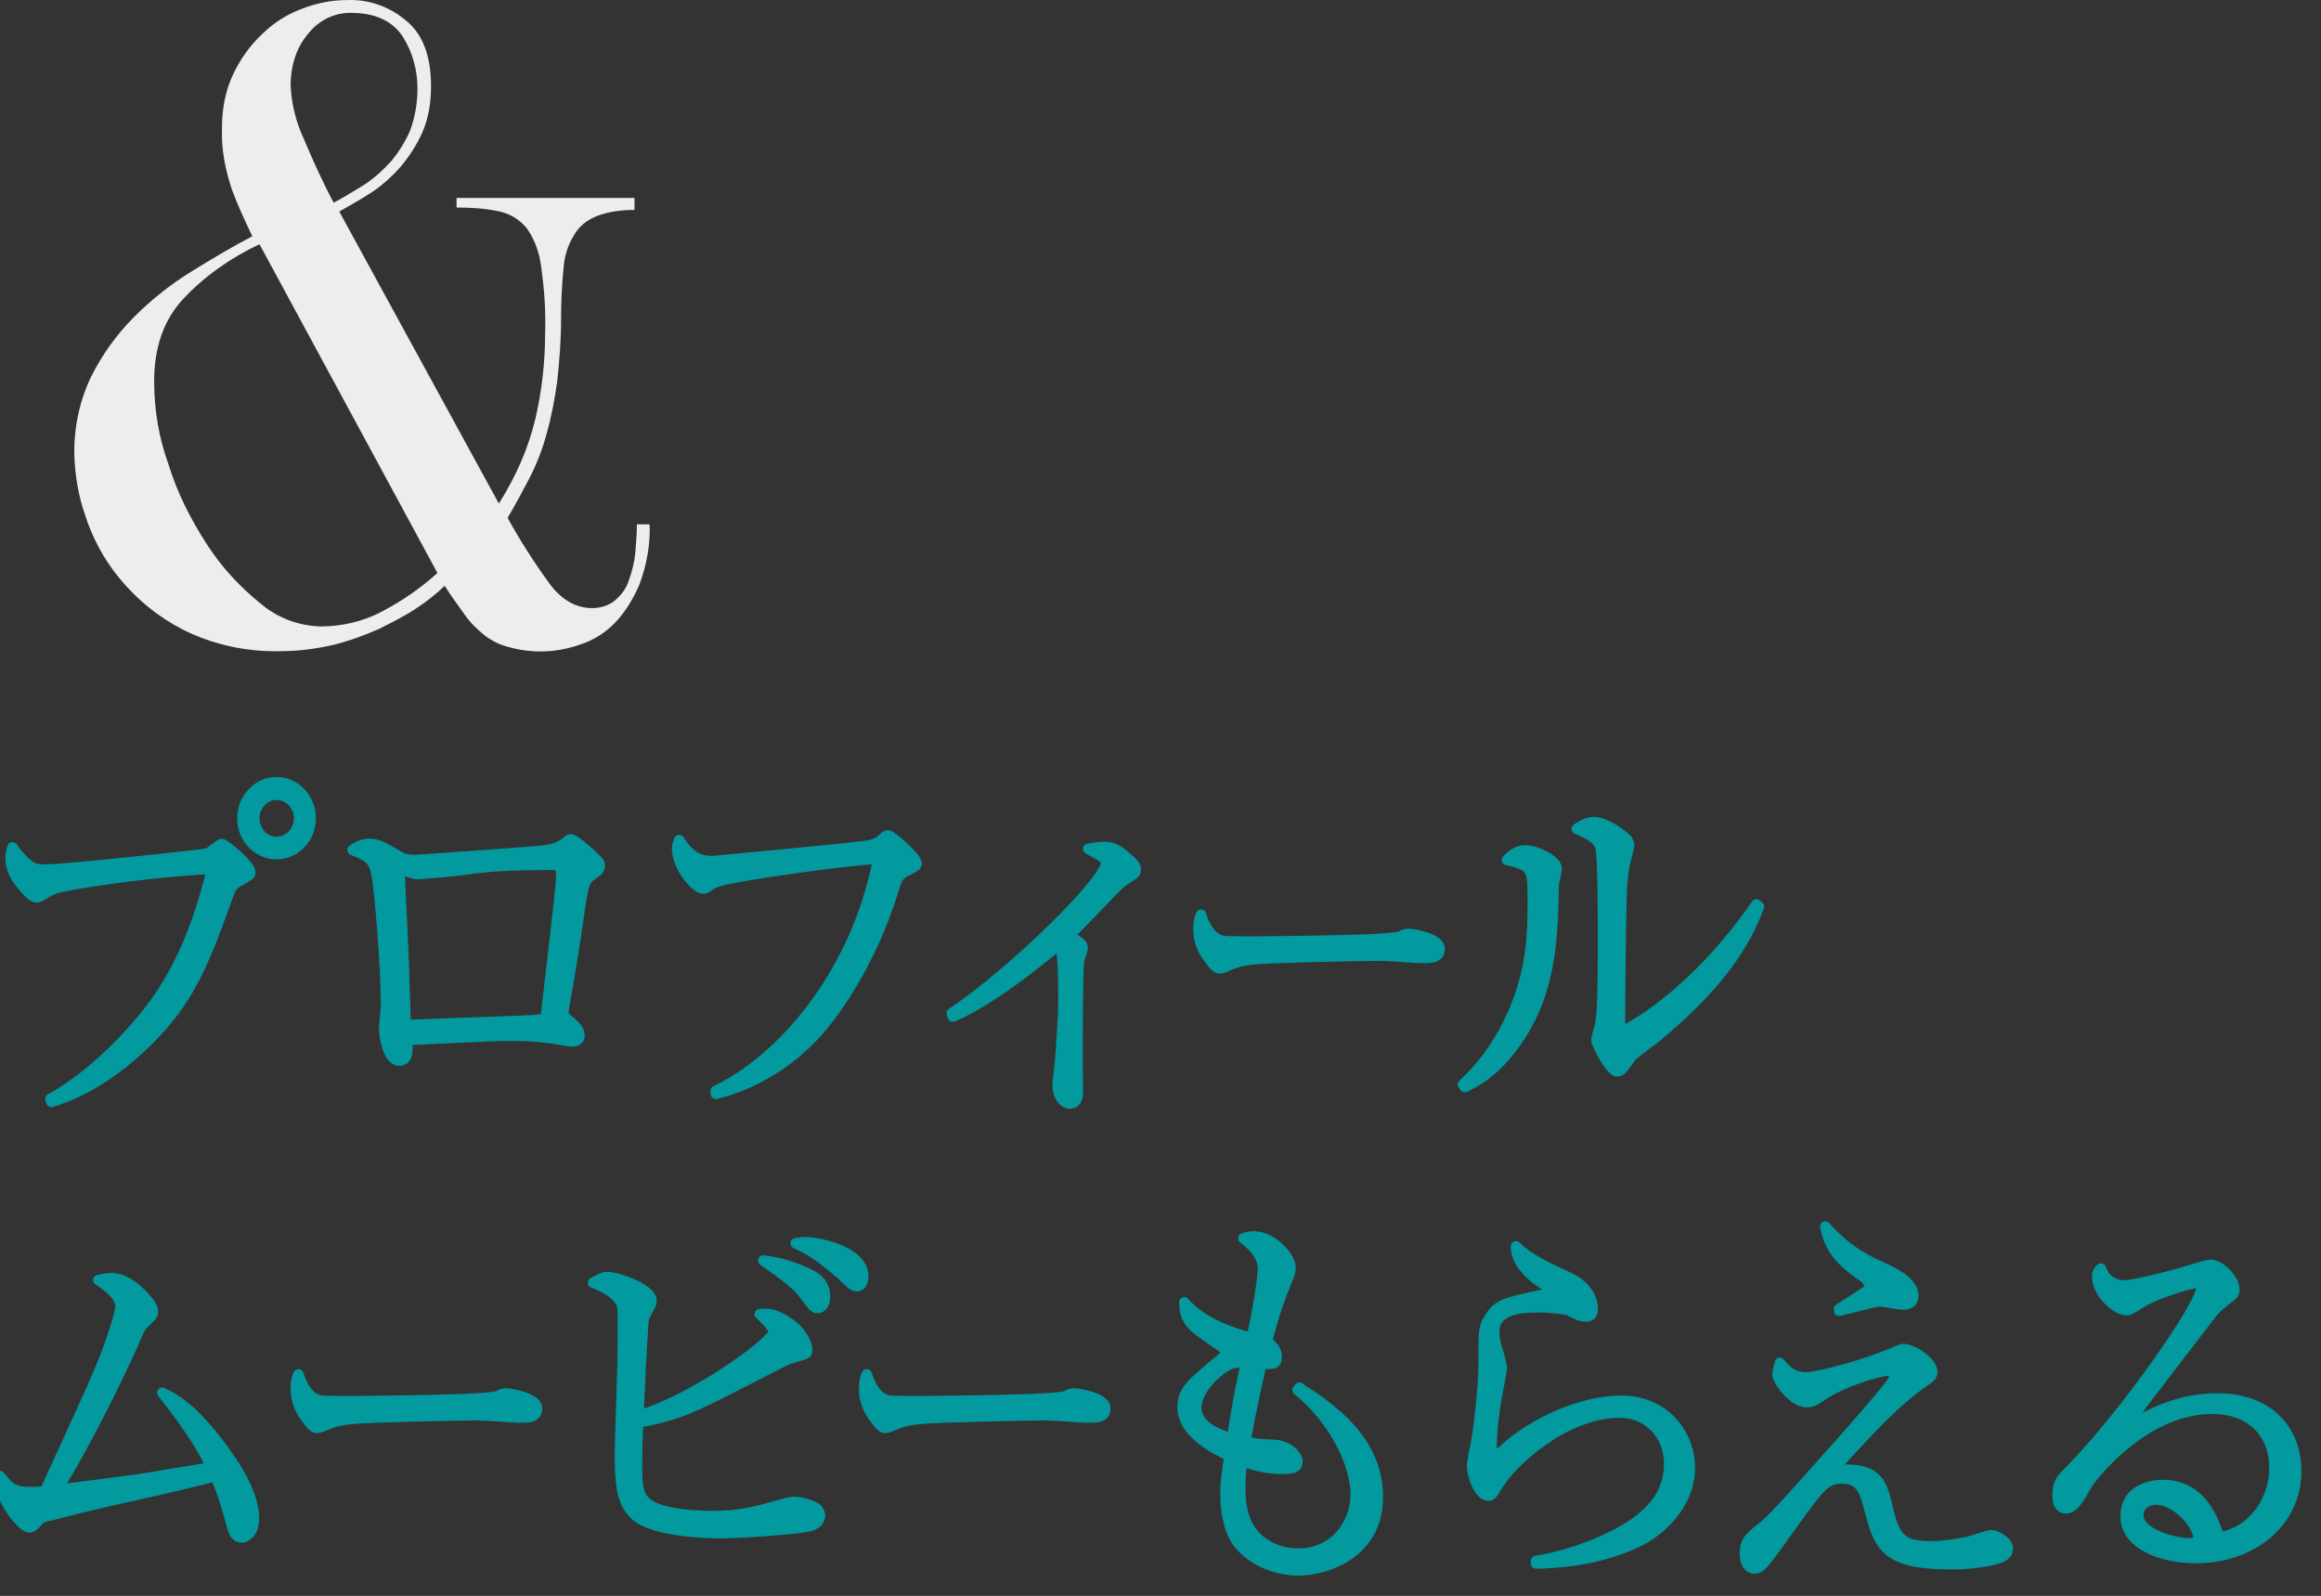 <?xml version="1.0" encoding="UTF-8"?>
<svg id="title_pointAnd_sp" xmlns="http://www.w3.org/2000/svg" version="1.1" viewBox="0 0 290.894 200">
  <rect x="0" y="0" width="290.894" height="200" fill="#333333" stroke="none"/>
  <!-- Generator: Adobe Illustrator 29.7.1, SVG Export Plug-In . SVG Version: 2.1.1 Build 8)  -->
  <defs>
    <style>
      .st0 {
        fill: #02999f;
        stroke: #02999f;
        stroke-linecap: round;
        stroke-linejoin: round;
        stroke-width: 1.3px;
      }

      .st1 {
        fill: #eeedec;
        fill-rule: evenodd;
      }
    </style>
  </defs>
  <path id="_" class="st1" d="M38.722,4.108c1.3-1.6,3.2-2.5,5.2-2.5,3.1,0,5.2,1,6.5,2.9,1.3,2,1.9,4.3,1.9,6.6,0,1.8-.3,3.5-.9,5.2-.6,1.4-1.4,2.7-2.4,3.9-1,1.1-2.1,2.1-3.3,2.9-1.3.8-2.6,1.6-3.9,2.3-1.4-2.6-2.6-5.3-3.7-7.9-1-2.1-1.6-4.5-1.7-6.8,0-2.6.8-4.9,2.3-6.6ZM54.822,71.808c-2.1,1.9-4.4,3.5-6.9,4.8-2.4,1.3-5.1,1.9-7.8,1.9-2.8-.1-5.4-1.1-7.5-2.9-2.6-2.1-4.9-4.6-6.7-7.4-2-3.1-3.7-6.4-4.8-10-1.2-3.3-1.8-6.8-1.8-10.4,0-4.3,1.2-7.7,3.6-10.3,2.7-2.9,6-5.2,9.6-6.9l22.3,41.2ZM42.522,26.508c1.2-.7,2.5-1.4,3.9-2.3s2.6-2,3.7-3.2c1.1-1.3,2.1-2.8,2.8-4.4.8-1.8,1.1-3.8,1.1-5.8,0-3.7-1-6.5-3.1-8.2C48.822.808,46.222-.092,43.522.008c-2,0-3.9.4-5.7,1.1-1.9.7-3.6,1.8-5,3.2-1.5,1.4-2.7,3.1-3.6,5-1,2.1-1.4,4.4-1.4,6.7-.1,2.7.4,5.3,1.3,7.9.7,1.9,1.6,3.8,2.5,5.7-2.5,1.3-5,2.8-7.6,4.4-2.6,1.6-5,3.5-7.2,5.7-2.2,2.2-4,4.7-5.4,7.5-1.5,3.1-2.2,6.6-2.1,10,.1,2.4.5,4.9,1.3,7.2.9,2.9,2.4,5.7,4.3,8,2.2,2.7,4.9,4.9,8,6.5,3.8,1.9,8,2.8,12.2,2.7,2.3,0,4.5-.3,6.7-.8,2-.5,3.9-1.2,5.7-2,1.6-.8,3.2-1.6,4.7-2.6,1.2-.8,2.4-1.7,3.5-2.8.9,1.4,1.8,2.6,2.5,3.6s1.5,1.8,2.5,2.6c.9.7,1.9,1.2,3.1,1.5,2.9.8,5.9.7,8.8-.3,1.6-.5,3.1-1.4,4.3-2.6,1.4-1.4,2.4-3.1,3.2-4.9.9-2.4,1.4-5,1.3-7.6h-1.6c0,1.2-.1,2.4-.2,3.6-.1,1.1-.4,2.3-.8,3.4-.3,1-.9,1.8-1.7,2.5-.8.7-1.9,1-2.9,1-2,0-3.8-1-5.3-3-1.9-2.6-3.7-5.4-5.3-8.3,1-1.7,1.9-3.4,2.8-5.1.9-1.8,1.6-3.6,2.1-5.5.6-2.1,1-4.3,1.3-6.4.3-2.7.5-5.3.5-8,0-2.1.1-4.2.3-6.2.1-1.5.5-2.9,1.3-4.2.6-1.1,1.6-1.9,2.8-2.4,1.5-.6,3.2-.8,4.8-.8v-1.5h-22.3v1.2c1.8,0,3.6.1,5.4.5,1.4.3,2.6,1.1,3.4,2.1,1,1.4,1.6,3.1,1.8,4.8.4,2.8.6,5.6.5,8.4,0,3.6-.4,7.1-1.2,10.6-.9,3.8-2.5,7.4-4.6,10.7l-20-36.6h0Z"/>
  <g>
    <path class="st0" d="M6.299,137.724c6.155-3.408,11.307-9.457,13.268-12.241,4.149-5.856,5.881-12.145,7.021-16.608-9.666.527-18.921,2.16-19.742,2.496-.729.336-.958.432-1.414.768-.547.288-.729.336-.866.336-.501,0-1.322-.96-1.732-1.439-.547-.673-1.504-1.824-1.504-3.505,0-.432.045-.72.228-1.344.866,1.296,2.052,2.304,2.325,2.448.729.336,1.003.336,2.052.336,1.87,0,19.514-1.824,20.107-2.017.319-.144,1.596-1.2,1.732-1.2.365,0,3.602,2.641,3.602,3.553,0,.336-.137.384-1.459,1.152-.866.479-1.003.815-1.505,2.256-3.055,8.593-4.924,12.769-9.802,17.665-3.511,3.457-7.569,6.337-12.173,7.729l-.137-.384h-.001ZM34.659,107.05c-2.371,0-4.286-2.017-4.286-4.513,0-2.448,1.915-4.513,4.286-4.513s4.286,2.064,4.286,4.513c0,2.496-1.915,4.513-4.286,4.513ZM34.659,99.608c-1.55,0-2.781,1.345-2.781,2.929,0,1.632,1.231,2.977,2.781,2.977s2.827-1.345,2.827-2.977c0-1.584-1.277-2.929-2.827-2.929Z"/>
    <path class="st0" d="M46.273,105.753c1.095,0,1.733.385,3.602,1.488.684.433,1.368.528,2.188.528.411,0,14.453-1.008,15.867-1.152,1.96-.24,2.462-.672,2.781-.912.592-.479.638-.527.82-.527.593,0,3.374,2.592,3.557,2.928.045.096.091.24.091.384,0,.48-.228.624-1.003,1.2-.775.528-1.003.816-1.459,3.841-.821,5.808-.958,6.528-2.052,12.864-.045.097-.045.288-.045.48,0,.432.137.576.912,1.2.639.576,1.094,1.008,1.094,1.68,0,.769-.729.769-.866.769-.091,0-.41-.048-.821-.096-2.188-.385-3.693-.625-7.295-.625-2.006,0-10.806.48-12.583.528.045,1.296.091,2.593-1.003,2.593-1.55,0-1.915-3.505-1.915-3.793,0-.527.228-2.784.228-3.264,0-4.705-.775-14.449-1.231-16.562-.411-1.729-1.186-2.064-2.964-2.784.501-.336,1.186-.769,2.097-.769h0ZM50.832,127.691c0,.048.045.672.045.768,2.052-.096,12.083-.432,14.362-.528,1.368-.048,2.28-.144,3.146-.239.274-2.833,1.96-16.321,1.96-18.05,0-1.104-.41-1.248-1.048-1.248h-.228c-8.891,0-9.21.528-13.632.912-.273,0-2.873.24-2.918.24-.365,0-.638-.048-.958-.145-.365-.144-1.14-.384-1.14-.384-.319,0-.319.432-.319.624l.456,9.841.273,8.209h0Z"/>
    <path class="st0" d="M89.684,136.716c7.887-3.696,17.507-14.209,20.379-29.09-4.058.144-17.69,2.16-19.696,2.735-.866.24-1.003.337-1.687.816-.045.048-.273.192-.501.192-1.048,0-3.328-2.784-3.328-5.041,0-.479.182-.815.273-1.056,1.459,2.353,2.918,2.64,4.104,2.64.364,0,18.374-1.728,19.467-1.92,1.141-.24,1.551-.479,2.007-.96.319-.288.41-.336.593-.336.501,0,3.602,2.832,3.602,3.504,0,.24-.137.385-1.094.864-1.095.528-1.322.864-1.778,2.305-.273.96-2.554,8.736-7.888,15.889-3.603,4.896-8.663,8.401-14.408,9.841l-.045-.384h0Z"/>
    <path class="st0" d="M119.278,126.971c7.478-4.944,19.332-16.561,19.332-18.77,0-.575-.229-.72-2.234-1.824.775-.144,1.322-.239,1.961-.239,1.14,0,1.732.288,3.236,1.632.411.384.775.72.775,1.2,0,.432-.137.528-1.186,1.2-.593.336-.957.72-1.823,1.584-1.368,1.44-4.423,4.608-5.38,5.521,1.276.72,1.732,1.008,1.732,1.488,0,.287-.41,1.392-.456,1.632-.183,1.2-.183,10.849-.183,12.769,0,.528.046,2.929.046,3.457s0,1.68-1.003,1.68c-.866,0-1.551-1.104-1.551-2.256,0-.384.229-2.16.273-2.544.183-2.257.456-6.001.456-8.209,0-1.44,0-5.377-.318-6.433-.046-.192-.092-.288-.229-.48-3.602,3.072-9.393,7.44-13.313,9.025l-.137-.433h.002Z"/>
    <path class="st0" d="M152.892,117.802c.571.192.979.192,4.57.192.734,0,14.239-.096,17.096-.48.775-.096.816-.096,1.306-.336.245-.096.49-.144.775-.144.204,0,3.795.479,3.795,1.872,0,1.152-1.062,1.152-2.163,1.152-.611,0-4.447-.288-5.304-.288-2.448,0-13.995.24-15.995.479-.489.049-1.673.192-2.814.673-.775.336-.979.432-1.266.432s-.53,0-1.51-1.393c-.285-.384-1.183-1.632-1.183-3.456,0-.672.041-1.248.326-1.872.53,1.729,1.428,2.88,2.366,3.168h0Z"/>
    <path class="st0" d="M183.346,135.899c2.781-2.496,4.879-5.712,6.384-9.169,2.279-5.328,2.37-9.841,2.37-13.776,0-4.08,0-4.417-3.237-5.185.456-.48,1.186-1.2,2.28-1.2,1.413,0,3.967,1.248,3.967,2.305,0,.288-.319,1.536-.365,1.824-.046.72-.091,3.936-.137,4.56-.273,4.656-.912,10.225-4.696,15.506-1.367,1.92-3.465,4.224-6.337,5.472l-.229-.336h0ZM220.46,113.626c-2.417,6.673-7.522,11.856-12.721,16.226-.501.432-2.964,2.16-3.328,2.64-1.14,1.584-1.276,1.776-1.732,1.776-.866,0-2.599-3.456-2.599-3.937,0-.288.41-1.632.455-1.872.319-1.729.365-4.32.365-10.753,0-2.016,0-9.36-.228-10.992-.138-1.057-.365-1.681-3.056-2.833.456-.288,1.231-.863,2.144-.863,1.186,0,3.101,1.199,3.967,2.016.228.192.456.528.456.96,0,.288-.365,1.44-.411,1.681-.182.672-.41,2.063-.501,3.552-.137,3.169-.229,13.682-.229,17.186,0,.72,0,.816.137.816.548,0,8.937-4.32,16.961-15.89l.319.288h.001Z"/>
    <path class="st0" d="M17.424,185.387c1.459-.24,7.796-1.296,9.073-1.488-1.14-2.353-2.051-4.08-6.155-9.36,1.459.72,3.465,1.728,6.839,6.048,2.599,3.36,4.65,6.769,4.65,9.745,0,1.536-.866,2.353-1.504,2.353-.912,0-1.094-.721-1.642-2.833-.592-2.208-1.322-4.032-1.687-4.848-1.687.432-5.699,1.439-9.028,2.16-4.149.912-7.75,1.728-11.535,2.736-.046,0-1.231.288-1.277.336-.137.096-.684.72-.775.815-.183.192-.456.385-.729.385-.775,0-3.83-3.408-3.647-6.433,1.459,1.824,1.869,2.16,5.608,1.92,6.109-13.346,6.793-14.833,7.888-17.762.273-.72,1.596-4.513,1.596-5.425,0-1.439-1.778-2.64-2.781-3.312.593-.145,1.231-.24,1.687-.24,1.915,0,3.693,1.872,4.468,2.784.547.672.684.96.684,1.392,0,.48-.137.576-1.094,1.488-.456.433-.729,1.057-1.322,2.448-1.322,3.072-6.064,12.865-9.62,18.434,1.642-.191,8.845-1.151,10.304-1.344h0Z"/>
    <path class="st0" d="M39.769,175.401c.571.192.979.192,4.57.192.734,0,14.24-.096,17.096-.48.775-.096.816-.096,1.306-.336.245-.096.49-.144.775-.144.204,0,3.794.479,3.794,1.872,0,1.152-1.061,1.152-2.162,1.152-.612,0-4.448-.288-5.305-.288-2.448,0-13.995.24-15.994.479-.49.049-1.673.192-2.815.673-.775.336-.979.432-1.265.432s-.531,0-1.51-1.393c-.286-.384-1.184-1.632-1.184-3.456,0-.672.041-1.248.327-1.872.53,1.729,1.428,2.88,2.367,3.168h0Z"/>
    <path class="st0" d="M96.982,166.857c0-.528-1.732-2.16-1.777-2.16,1.094-.097,1.596-.145,3.236.815,2.417,1.44,2.736,3.312,2.736,3.648,0,.48-.092.528-1.186.816-.593.144-1.368.432-1.869.672-9.894,5.089-10.988,5.616-13.313,6.433-2.28.768-4.058,1.056-4.833,1.2-.091,1.824-.137,3.648-.137,5.473,0,2.544.137,3.84,1.414,4.752,1.732,1.248,5.745,1.488,7.979,1.488,3.465,0,5.243-.48,8.708-1.44.866-.24,1.186-.336,1.642-.336.547,0,1.641.24,2.416.624.547.24.775.72.775,1.104,0,.72-.729,1.152-.912,1.2-1.23.527-9.62,1.008-11.581,1.008-.729,0-8.48-.048-10.76-2.353-1.596-1.584-1.824-3.648-1.824-7.584,0-1.729.274-9.361.319-10.945.045-1.92.045-3.841.045-5.761,0-1.584,0-2.063-.593-2.784-.592-.768-1.823-1.488-3.146-1.968,1.094-.576,1.322-.721,1.869-.721,1.094,0,5.471,1.44,5.471,2.977,0,.384-.137.576-.684,1.584-.182.288-.319.576-.365,1.44-.228,3.168-.456,8.209-.592,11.377,6.656-1.872,16.959-9.217,16.959-10.561l.003.002ZM101.177,159.56c.684.336,2.233,1.008,2.233,2.928,0,1.009-.501,1.44-.911,1.44-.456,0-.548-.144-1.778-1.776-.502-.672-.958-1.296-5.06-4.176,1.914.191,3.738.768,5.516,1.584ZM100.904,155.672c1.504,0,7.295,1.057,7.295,4.272,0,.624-.229,1.248-.775,1.248-.456,0-.639-.144-2.052-1.536-.364-.288-1.778-1.44-2.371-1.92-1.504-1.104-2.553-1.584-3.282-1.92.638-.097.774-.145,1.186-.145h0Z"/>
    <path class="st0" d="M110.992,175.401c.571.192.979.192,4.57.192.734,0,14.239-.096,17.096-.48.775-.096.816-.096,1.306-.336.245-.096.49-.144.775-.144.204,0,3.795.479,3.795,1.872,0,1.152-1.062,1.152-2.163,1.152-.611,0-4.447-.288-5.304-.288-2.448,0-13.995.24-15.995.479-.489.049-1.673.192-2.814.673-.775.336-.979.432-1.266.432s-.53,0-1.51-1.393c-.285-.384-1.183-1.632-1.183-3.456,0-.672.041-1.248.326-1.872.53,1.729,1.428,2.88,2.366,3.168h.001Z"/>
    <path class="st0" d="M162.844,173.914c3.692,2.399,9.848,6.432,9.848,13.681s-6.702,9.217-9.939,9.217c-3.009,0-5.836-1.296-7.522-3.36-1.277-1.632-1.642-4.176-1.642-6.24,0-1.44.228-3.217.502-4.753-2.918-1.344-5.882-3.312-5.882-6.096,0-2.064,1.049-2.929,4.878-6.097.365-.288.456-.48.456-.769,0-.191-.045-.432-.456-.72-3.328-2.305-3.692-2.593-4.148-3.408-.41-.721-.502-1.345-.502-2.16,2.188,2.592,6.201,3.937,8.435,4.464,1.231-5.664,1.414-8.305,1.414-8.641,0-1.824-1.505-3.072-2.462-3.84.364-.097.729-.24,1.322-.24,2.325,0,4.604,2.544,4.604,3.937,0,.432-.046.672-.775,2.399-.501,1.297-1.23,3.072-2.188,6.913,1.231.672,1.231,1.68,1.231,1.872,0,.96-.593.912-1.915.816-.228,1.056-1.276,5.521-2.006,9.793,1.186.239,2.325.384,3.511.384,1.687.048,3.009,1.2,3.009,2.16,0,.672-.501.864-2.052.864-2.234,0-4.012-.673-4.878-.96-.092.72-.229,1.728-.229,3.264,0,1.729.183,3.744,1.231,5.28,1.322,2.017,3.692,3.024,5.973,3.024,4.741,0,7.249-3.84,7.249-7.44,0-3.744-2.735-9.409-7.295-13.058l.229-.287h-.001ZM153.588,171.273c-1.869,1.152-3.647,3.312-3.647,5.137,0,2.208,2.416,3.264,4.468,3.888.775-5.232,1.414-8.017,1.778-9.505-1.14-.048-1.687-.096-2.599.48h0Z"/>
    <path class="st0" d="M192.512,195.611c3.738-.576,6.885-1.872,8.298-2.496,4.65-2.064,8.39-4.896,8.39-9.601,0-3.793-2.69-6.48-6.201-6.48-6.839,0-13.678,6.192-15.502,9.456-.41.673-.547.961-.957.961-1.186,0-2.052-2.593-2.052-3.745,0-.432.273-1.68.456-2.64.364-1.681,1.003-7.104,1.003-10.609,0-3.744,0-4.128.729-5.28,1.095-1.728,1.732-1.872,7.341-3.072.182,0,.41-.096.41-.384,0-.24-.229-.336-.82-.672-.958-.576-3.693-2.545-3.603-4.849,1.413,1.392,3.42,2.448,6.611,3.889,2.689,1.248,3.009,3.264,3.009,3.888,0,.96-.456,1.008-.866,1.008-.593,0-1.049-.191-1.96-.672-.593-.288-2.6-.479-4.059-.479-1.777,0-5.471.096-5.471,3.12,0,.96.364,2.16.456,2.353.137.479.501,1.68.501,2.208,0,.191-.318,1.776-.364,2.112-.091.336-.912,4.56-.912,7.584,0,.576.183,1.104.593,1.104.091,0,.229,0,.547-.288,4.195-3.984,10.441-6.48,15.092-6.48,5.699,0,8.617,4.464,8.617,8.353,0,4.896-4.058,8.112-6.292,9.217-3.374,1.632-7.478,2.736-12.994,2.832v-.338Z"/>
    <path class="st0" d="M226.211,172.617c1.869,0,7.888-1.728,10.669-2.928,1.322-.576,1.459-.624,1.687-.624,1.186,0,3.603,1.632,3.603,2.832,0,.528-.137.624-1.186,1.393-1.688,1.151-4.286,3.072-11.398,11.089.593-.097,1.186-.192,2.052-.192,3.692,0,4.285,2.064,4.787,4.128.957,4.081,1.505,5.473,5.471,5.473,1.505,0,3.283-.24,4.788-.576.455-.096,2.462-.815,2.872-.815.729,0,2.098.864,2.098,1.632,0,.528-.274.864-.775,1.104-.729.384-3.511.912-6.155.912-7.888,0-9.164-1.824-10.35-6.625-.639-2.448-1.049-4.128-3.557-4.128-2.052,0-2.826,1.104-6.291,5.904-3.739,5.28-3.922,5.376-4.651,5.376-1.14,0-1.185-1.632-1.185-1.92,0-1.536.684-2.064,1.96-3.072,1.55-1.248,2.371-2.16,9.985-10.705,1.186-1.344,6.474-7.297,6.702-8.017.045-.144.091-.24.091-.384,0-.528-.502-.672-.912-.672-1.14,0-5.744,1.439-8.115,3.072-.639.432-1.231.864-1.961.864-1.687,0-3.692-2.688-3.692-3.601,0-.097.319-1.248.319-1.345.774,1.057,1.823,1.824,3.146,1.824h-.002ZM230.498,164.024c1.55-.96,1.732-1.056,3.419-2.208.183-.144.41-.336.41-.624,0-.624-.774-1.2-1.504-1.68-3.283-2.305-3.739-4.32-4.059-5.809,1.824,2.016,3.647,3.601,7.25,5.185,1.049.479,3.784,1.68,3.784,3.504,0,1.104-.958,1.104-1.322,1.104-.41,0-2.371-.385-2.735-.385-.729,0-1.095.145-3.83.816-.547.145-.912.192-1.413.336v-.24h0Z"/>
    <path class="st0" d="M266.312,161.097c.957,0,5.653-1.104,8.344-1.969.775-.239,2.006-.624,2.371-.624,1.276,0,3.009,1.873,3.009,3.072,0,.576-.091.624-1.049,1.345-.957.768-1.23.96-2.006,1.968-1.322,1.729-7.204,9.361-8.39,10.945-.592.815-1.276,1.728-2.37,3.36,2.279-1.488,6.337-3.937,11.626-3.937,6.611,0,9.939,4.08,9.939,9.121,0,6.384-5.517,10.896-12.63,10.896-3.921,0-8.754-1.584-8.754-5.232,0-3.216,2.918-3.937,4.651-3.937,3.738,0,5.881,2.545,7.066,6.577,4.56-.721,6.931-5.041,6.931-8.641,0-4.896-3.374-7.489-7.797-7.489-8.617,0-15.229,8.688-15.684,9.505-1.141,2.017-1.688,2.977-2.69,2.977-.593,0-1.003-.48-1.003-1.584,0-1.585.41-2.017,1.459-3.072,7.112-7.201,16.55-20.882,16.55-22.898,0-.624-.41-.672-.638-.672-.729,0-5.198,1.344-6.885,2.448-.502.336-1.459.96-1.778.96-1.276,0-3.738-2.064-3.738-4.272,0-.479.183-.72.456-.96.547,1.44,1.596,2.112,3.009,2.112h.001ZM270.233,187.931c-1.14,0-2.233.672-2.233,1.969,0,2.448,4.878,3.504,6.154,3.504.319,0,.821,0,1.551-.288-.502-2.928-3.466-5.185-5.472-5.185h0Z"/>
  </g>
</svg>